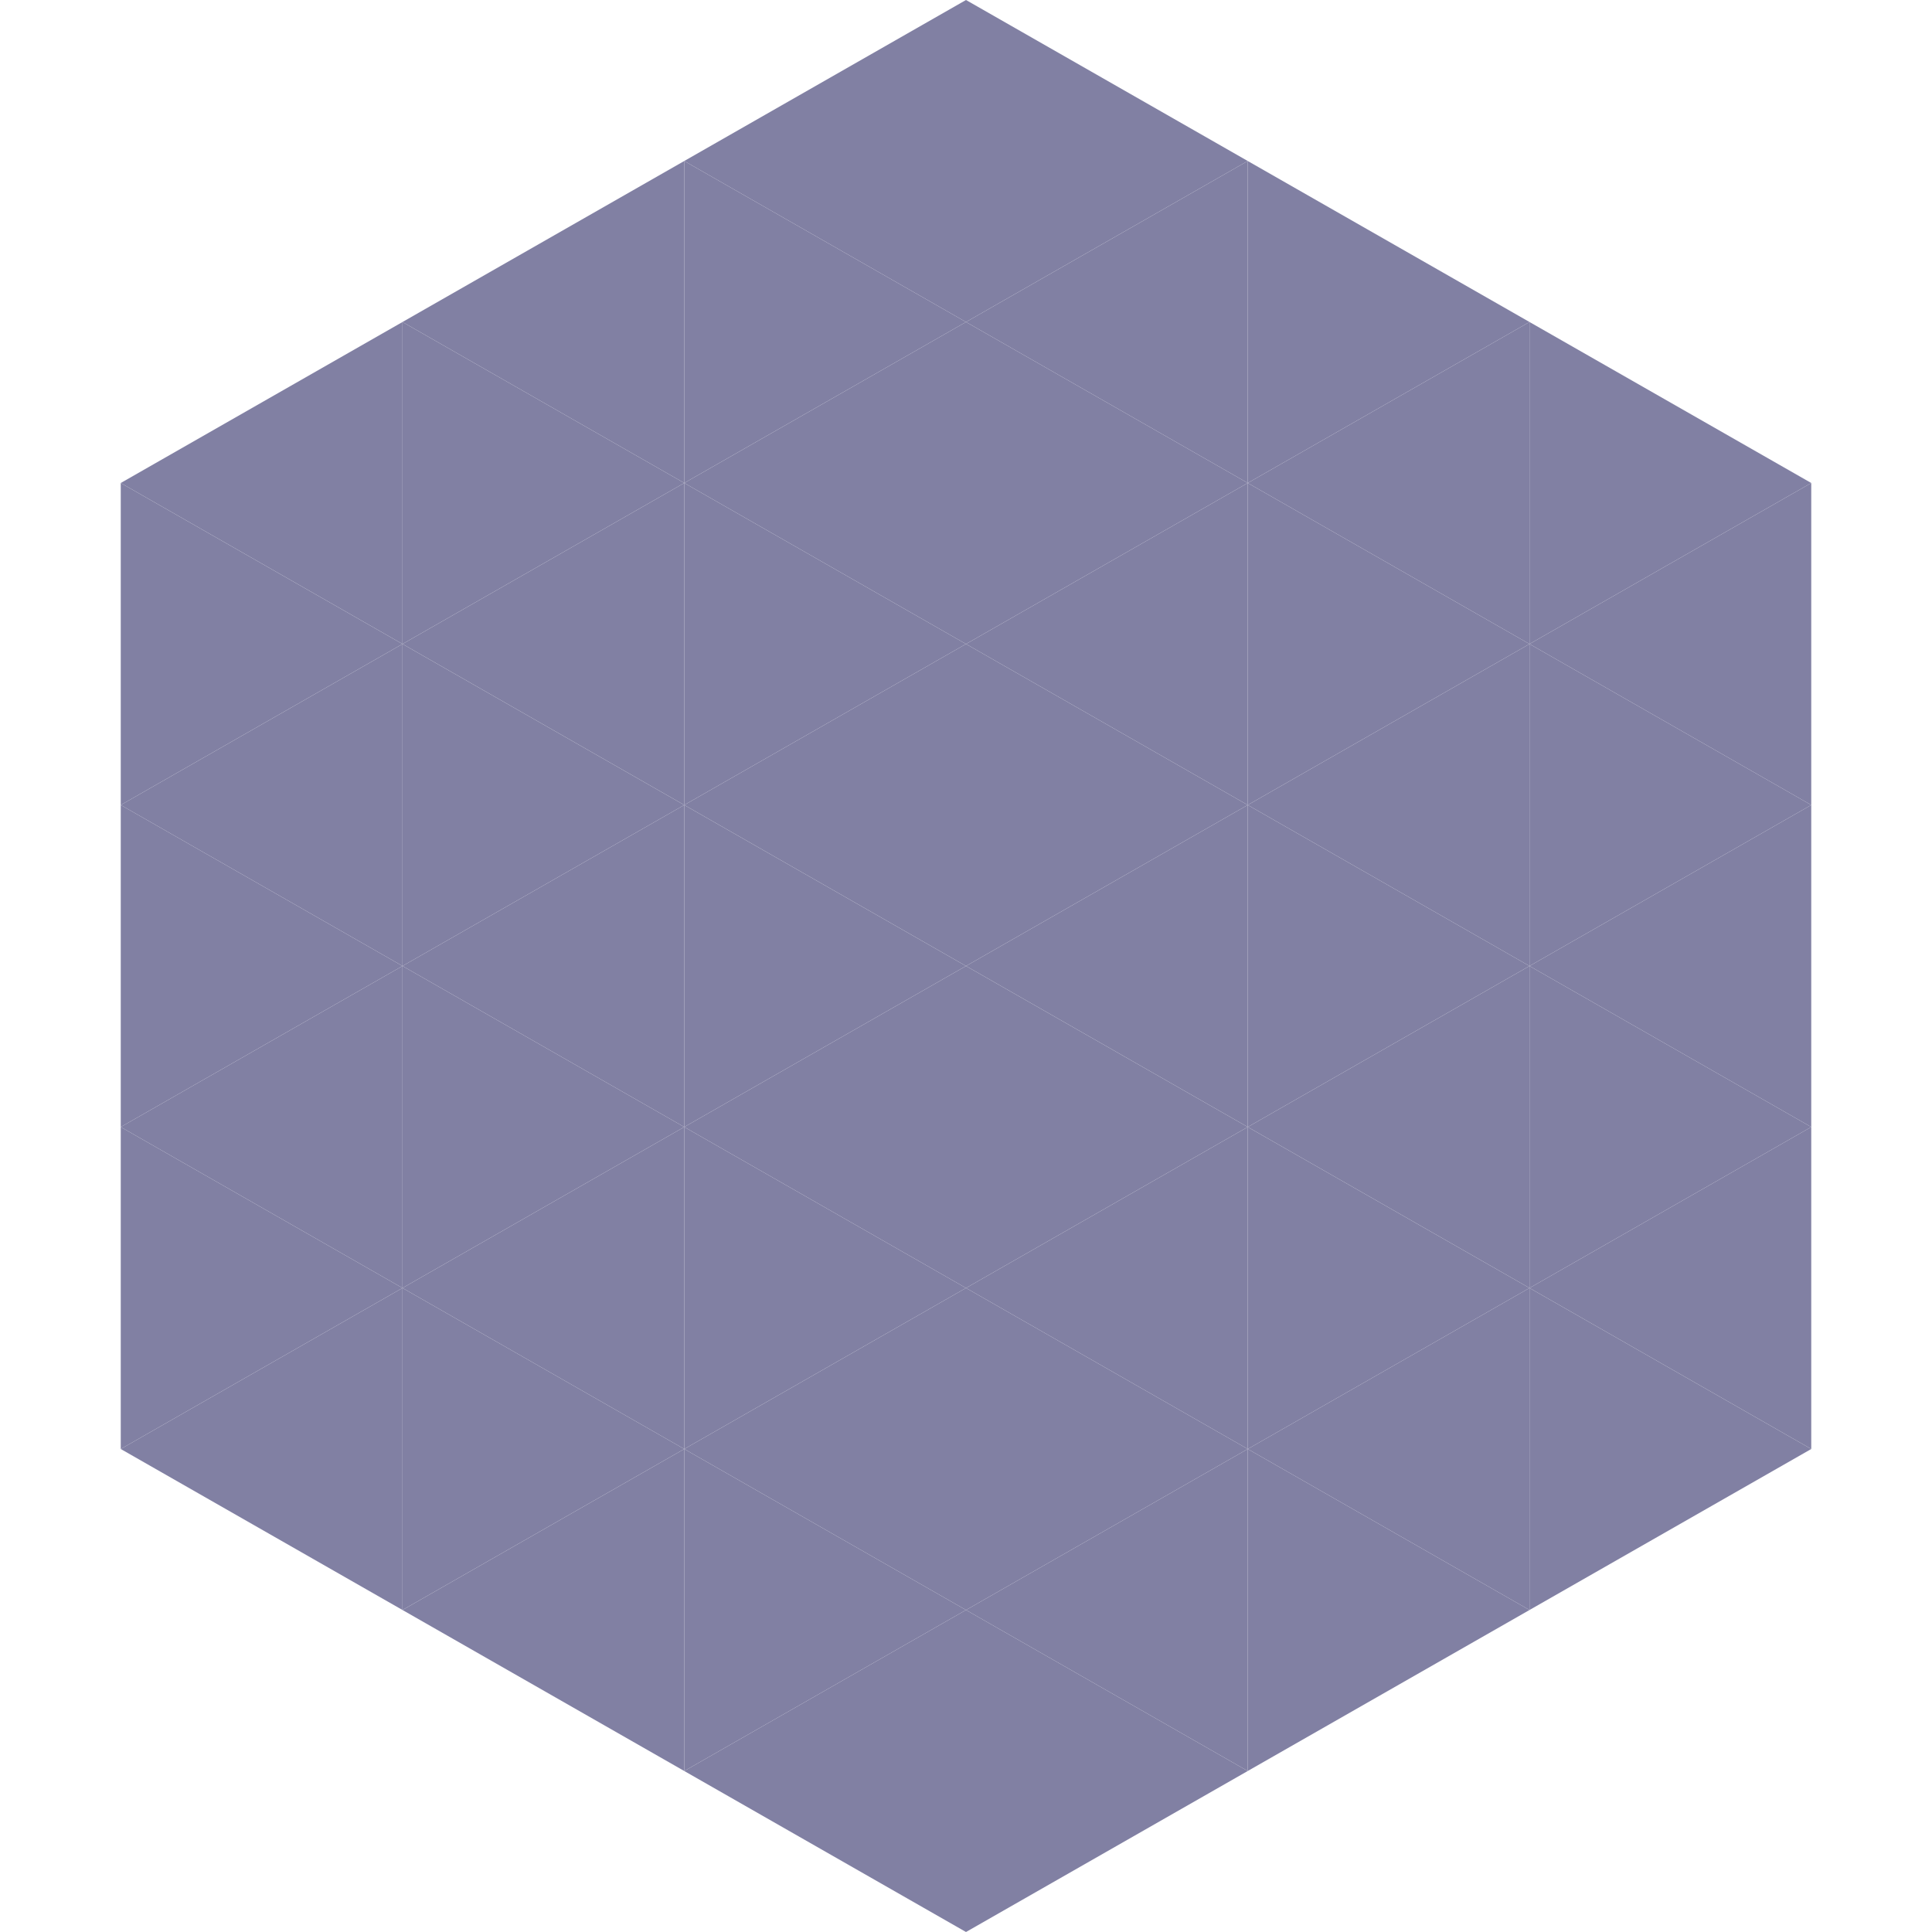<?xml version="1.0"?>
<!-- Generated by SVGo -->
<svg width="240" height="240"
     xmlns="http://www.w3.org/2000/svg"
     xmlns:xlink="http://www.w3.org/1999/xlink">
<polygon points="50,40 15,60 50,80" style="fill:rgb(129,128,163)" />
<polygon points="190,40 225,60 190,80" style="fill:rgb(129,128,163)" />
<polygon points="15,60 50,80 15,100" style="fill:rgb(129,128,163)" />
<polygon points="225,60 190,80 225,100" style="fill:rgb(129,128,163)" />
<polygon points="50,80 15,100 50,120" style="fill:rgb(129,128,163)" />
<polygon points="190,80 225,100 190,120" style="fill:rgb(129,128,163)" />
<polygon points="15,100 50,120 15,140" style="fill:rgb(129,128,163)" />
<polygon points="225,100 190,120 225,140" style="fill:rgb(129,128,163)" />
<polygon points="50,120 15,140 50,160" style="fill:rgb(129,128,163)" />
<polygon points="190,120 225,140 190,160" style="fill:rgb(129,128,163)" />
<polygon points="15,140 50,160 15,180" style="fill:rgb(129,128,163)" />
<polygon points="225,140 190,160 225,180" style="fill:rgb(129,128,163)" />
<polygon points="50,160 15,180 50,200" style="fill:rgb(129,128,163)" />
<polygon points="190,160 225,180 190,200" style="fill:rgb(129,128,163)" />
<polygon points="15,180 50,200 15,220" style="fill:rgb(255,255,255); fill-opacity:0" />
<polygon points="225,180 190,200 225,220" style="fill:rgb(255,255,255); fill-opacity:0" />
<polygon points="50,0 85,20 50,40" style="fill:rgb(255,255,255); fill-opacity:0" />
<polygon points="190,0 155,20 190,40" style="fill:rgb(255,255,255); fill-opacity:0" />
<polygon points="85,20 50,40 85,60" style="fill:rgb(129,128,163)" />
<polygon points="155,20 190,40 155,60" style="fill:rgb(129,128,163)" />
<polygon points="50,40 85,60 50,80" style="fill:rgb(129,128,163)" />
<polygon points="190,40 155,60 190,80" style="fill:rgb(129,128,163)" />
<polygon points="85,60 50,80 85,100" style="fill:rgb(129,128,163)" />
<polygon points="155,60 190,80 155,100" style="fill:rgb(129,128,163)" />
<polygon points="50,80 85,100 50,120" style="fill:rgb(129,128,163)" />
<polygon points="190,80 155,100 190,120" style="fill:rgb(129,128,163)" />
<polygon points="85,100 50,120 85,140" style="fill:rgb(129,128,163)" />
<polygon points="155,100 190,120 155,140" style="fill:rgb(129,128,163)" />
<polygon points="50,120 85,140 50,160" style="fill:rgb(129,128,163)" />
<polygon points="190,120 155,140 190,160" style="fill:rgb(129,128,163)" />
<polygon points="85,140 50,160 85,180" style="fill:rgb(129,128,163)" />
<polygon points="155,140 190,160 155,180" style="fill:rgb(129,128,163)" />
<polygon points="50,160 85,180 50,200" style="fill:rgb(129,128,163)" />
<polygon points="190,160 155,180 190,200" style="fill:rgb(129,128,163)" />
<polygon points="85,180 50,200 85,220" style="fill:rgb(129,128,163)" />
<polygon points="155,180 190,200 155,220" style="fill:rgb(129,128,163)" />
<polygon points="120,0 85,20 120,40" style="fill:rgb(129,128,163)" />
<polygon points="120,0 155,20 120,40" style="fill:rgb(129,128,163)" />
<polygon points="85,20 120,40 85,60" style="fill:rgb(129,128,163)" />
<polygon points="155,20 120,40 155,60" style="fill:rgb(129,128,163)" />
<polygon points="120,40 85,60 120,80" style="fill:rgb(129,128,163)" />
<polygon points="120,40 155,60 120,80" style="fill:rgb(129,128,163)" />
<polygon points="85,60 120,80 85,100" style="fill:rgb(129,128,163)" />
<polygon points="155,60 120,80 155,100" style="fill:rgb(129,128,163)" />
<polygon points="120,80 85,100 120,120" style="fill:rgb(129,128,163)" />
<polygon points="120,80 155,100 120,120" style="fill:rgb(129,128,163)" />
<polygon points="85,100 120,120 85,140" style="fill:rgb(129,128,163)" />
<polygon points="155,100 120,120 155,140" style="fill:rgb(129,128,163)" />
<polygon points="120,120 85,140 120,160" style="fill:rgb(129,128,163)" />
<polygon points="120,120 155,140 120,160" style="fill:rgb(129,128,163)" />
<polygon points="85,140 120,160 85,180" style="fill:rgb(129,128,163)" />
<polygon points="155,140 120,160 155,180" style="fill:rgb(129,128,163)" />
<polygon points="120,160 85,180 120,200" style="fill:rgb(129,128,163)" />
<polygon points="120,160 155,180 120,200" style="fill:rgb(129,128,163)" />
<polygon points="85,180 120,200 85,220" style="fill:rgb(129,128,163)" />
<polygon points="155,180 120,200 155,220" style="fill:rgb(129,128,163)" />
<polygon points="120,200 85,220 120,240" style="fill:rgb(129,128,163)" />
<polygon points="120,200 155,220 120,240" style="fill:rgb(129,128,163)" />
<polygon points="85,220 120,240 85,260" style="fill:rgb(255,255,255); fill-opacity:0" />
<polygon points="155,220 120,240 155,260" style="fill:rgb(255,255,255); fill-opacity:0" />
</svg>
